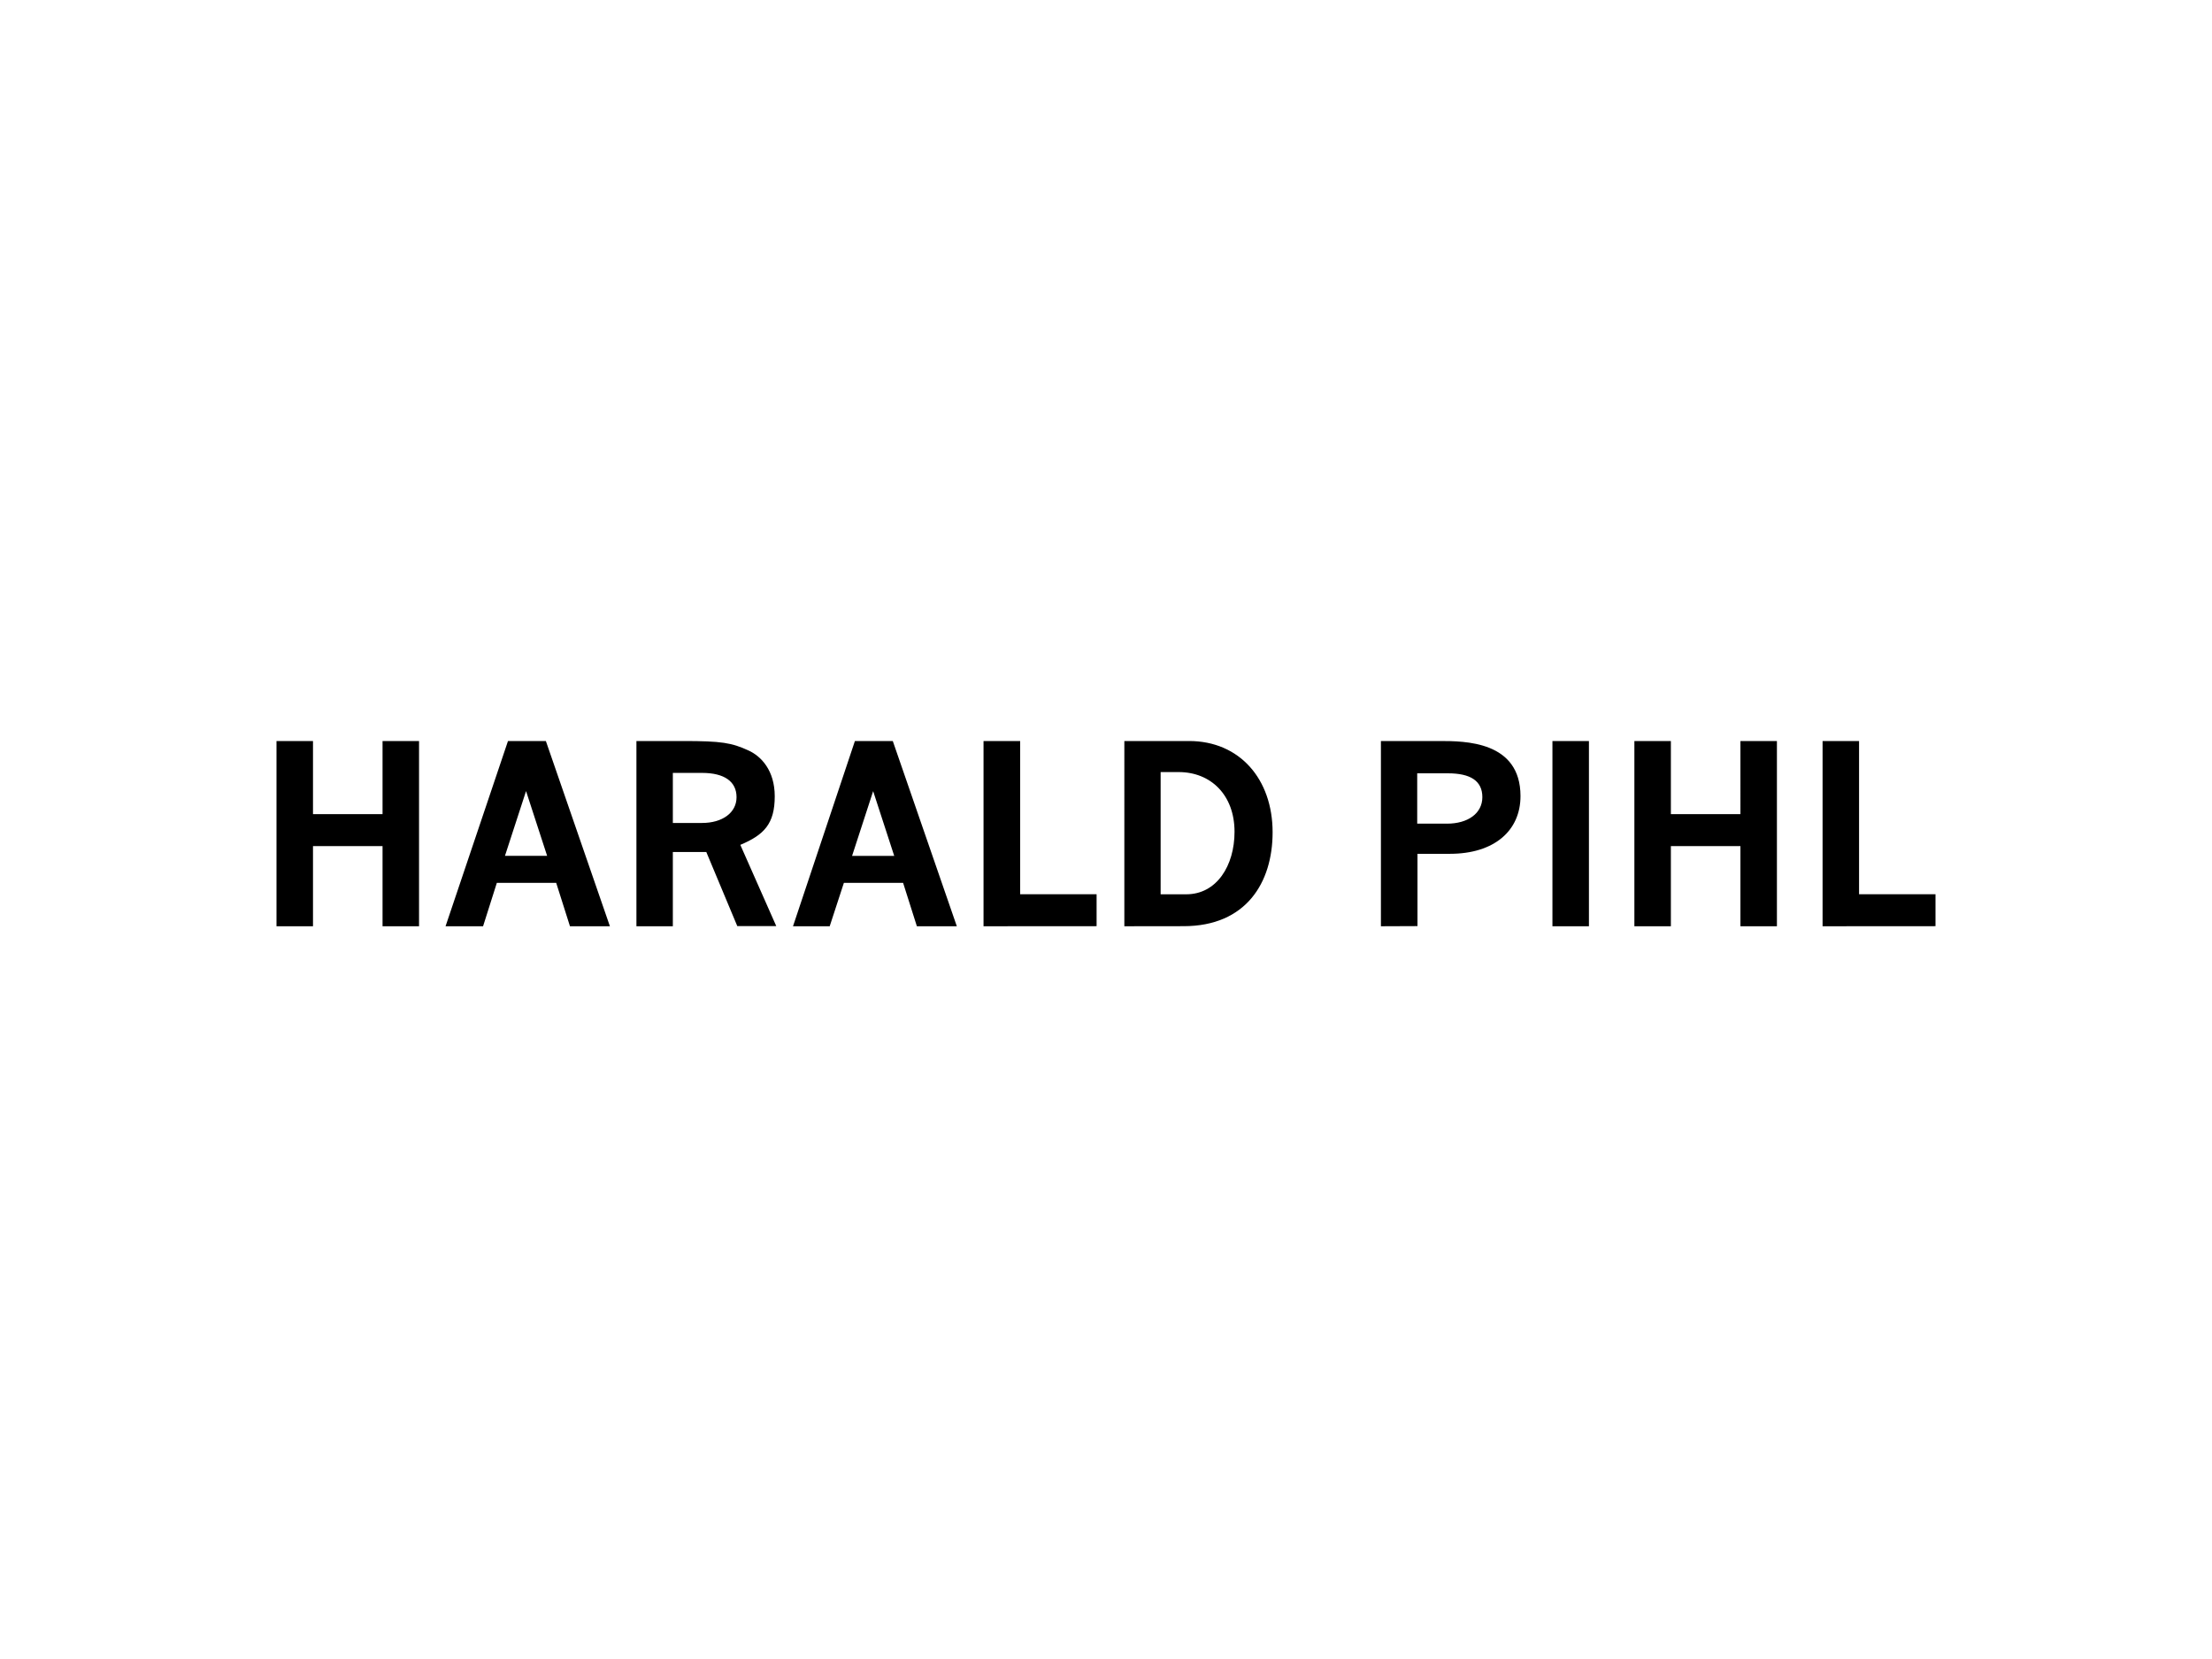 <svg xmlns="http://www.w3.org/2000/svg" width="200" height="150" fill="currentColor" viewBox="0 0 200 150">
  <path d="M25 83.748V67h3.3v6.612h6.288V67h3.3v16.748h-3.3V76.5H28.3v7.247H25Zm15.285 0L45.93 67h3.425l5.79 16.748h-3.611l-1.245-3.923h-5.367l-1.245 3.923h-3.393Zm9.183-6.37-1.905-5.852-1.906 5.853h3.81Zm8.075 6.37V67H61.8c3.424 0 4.358.156 5.871.853 1.146.517 2.378 1.805 2.378 4.146 0 2.49-.965 3.487-3.112 4.39l3.25 7.346h-3.524l-2.802-6.699h-3.026v6.712h-3.293Zm5.94-9.34c1.817 0 3.112-.914 3.112-2.328 0-1.413-1.096-2.197-3.113-2.197h-2.646v4.526h2.646Zm8.217 9.34L77.297 67h3.425l5.79 16.748H82.9l-1.245-3.923H76.3l-1.282 3.923H71.7Zm9.152-6.363-1.905-5.853-1.905 5.853h3.81Zm8.075 6.363V67h3.312v13.853h6.911v2.888l-10.223.007Zm12.732 0V67h5.853c4.576 0 7.552 3.45 7.552 8.25 0 4.57-2.416 8.491-8.044 8.491l-5.361.007Zm5.603-2.89c2.74 0 4.359-2.577 4.359-5.652 0-3.337-2.155-5.398-5.043-5.398h-1.638v11.05h2.322Zm17.595 2.89V67h5.292c2.285 0 7.328 0 7.328 4.98 0 3.114-2.354 5.218-6.388 5.218h-2.926v6.537l-3.306.013Zm5.983-9.277c1.868 0 3.188-.921 3.188-2.397 0-1.475-1.078-2.154-3.113-2.154h-2.777v4.551h2.702Zm9.525 9.277V67h3.3v16.748h-3.3Zm7.409 0V67h3.3v6.612h6.288V67h3.3v16.748h-3.3V76.5h-6.288v7.247h-3.3Zm17.016 0V67h3.299v13.853H175v2.888l-10.21.007Z"/>
</svg>

